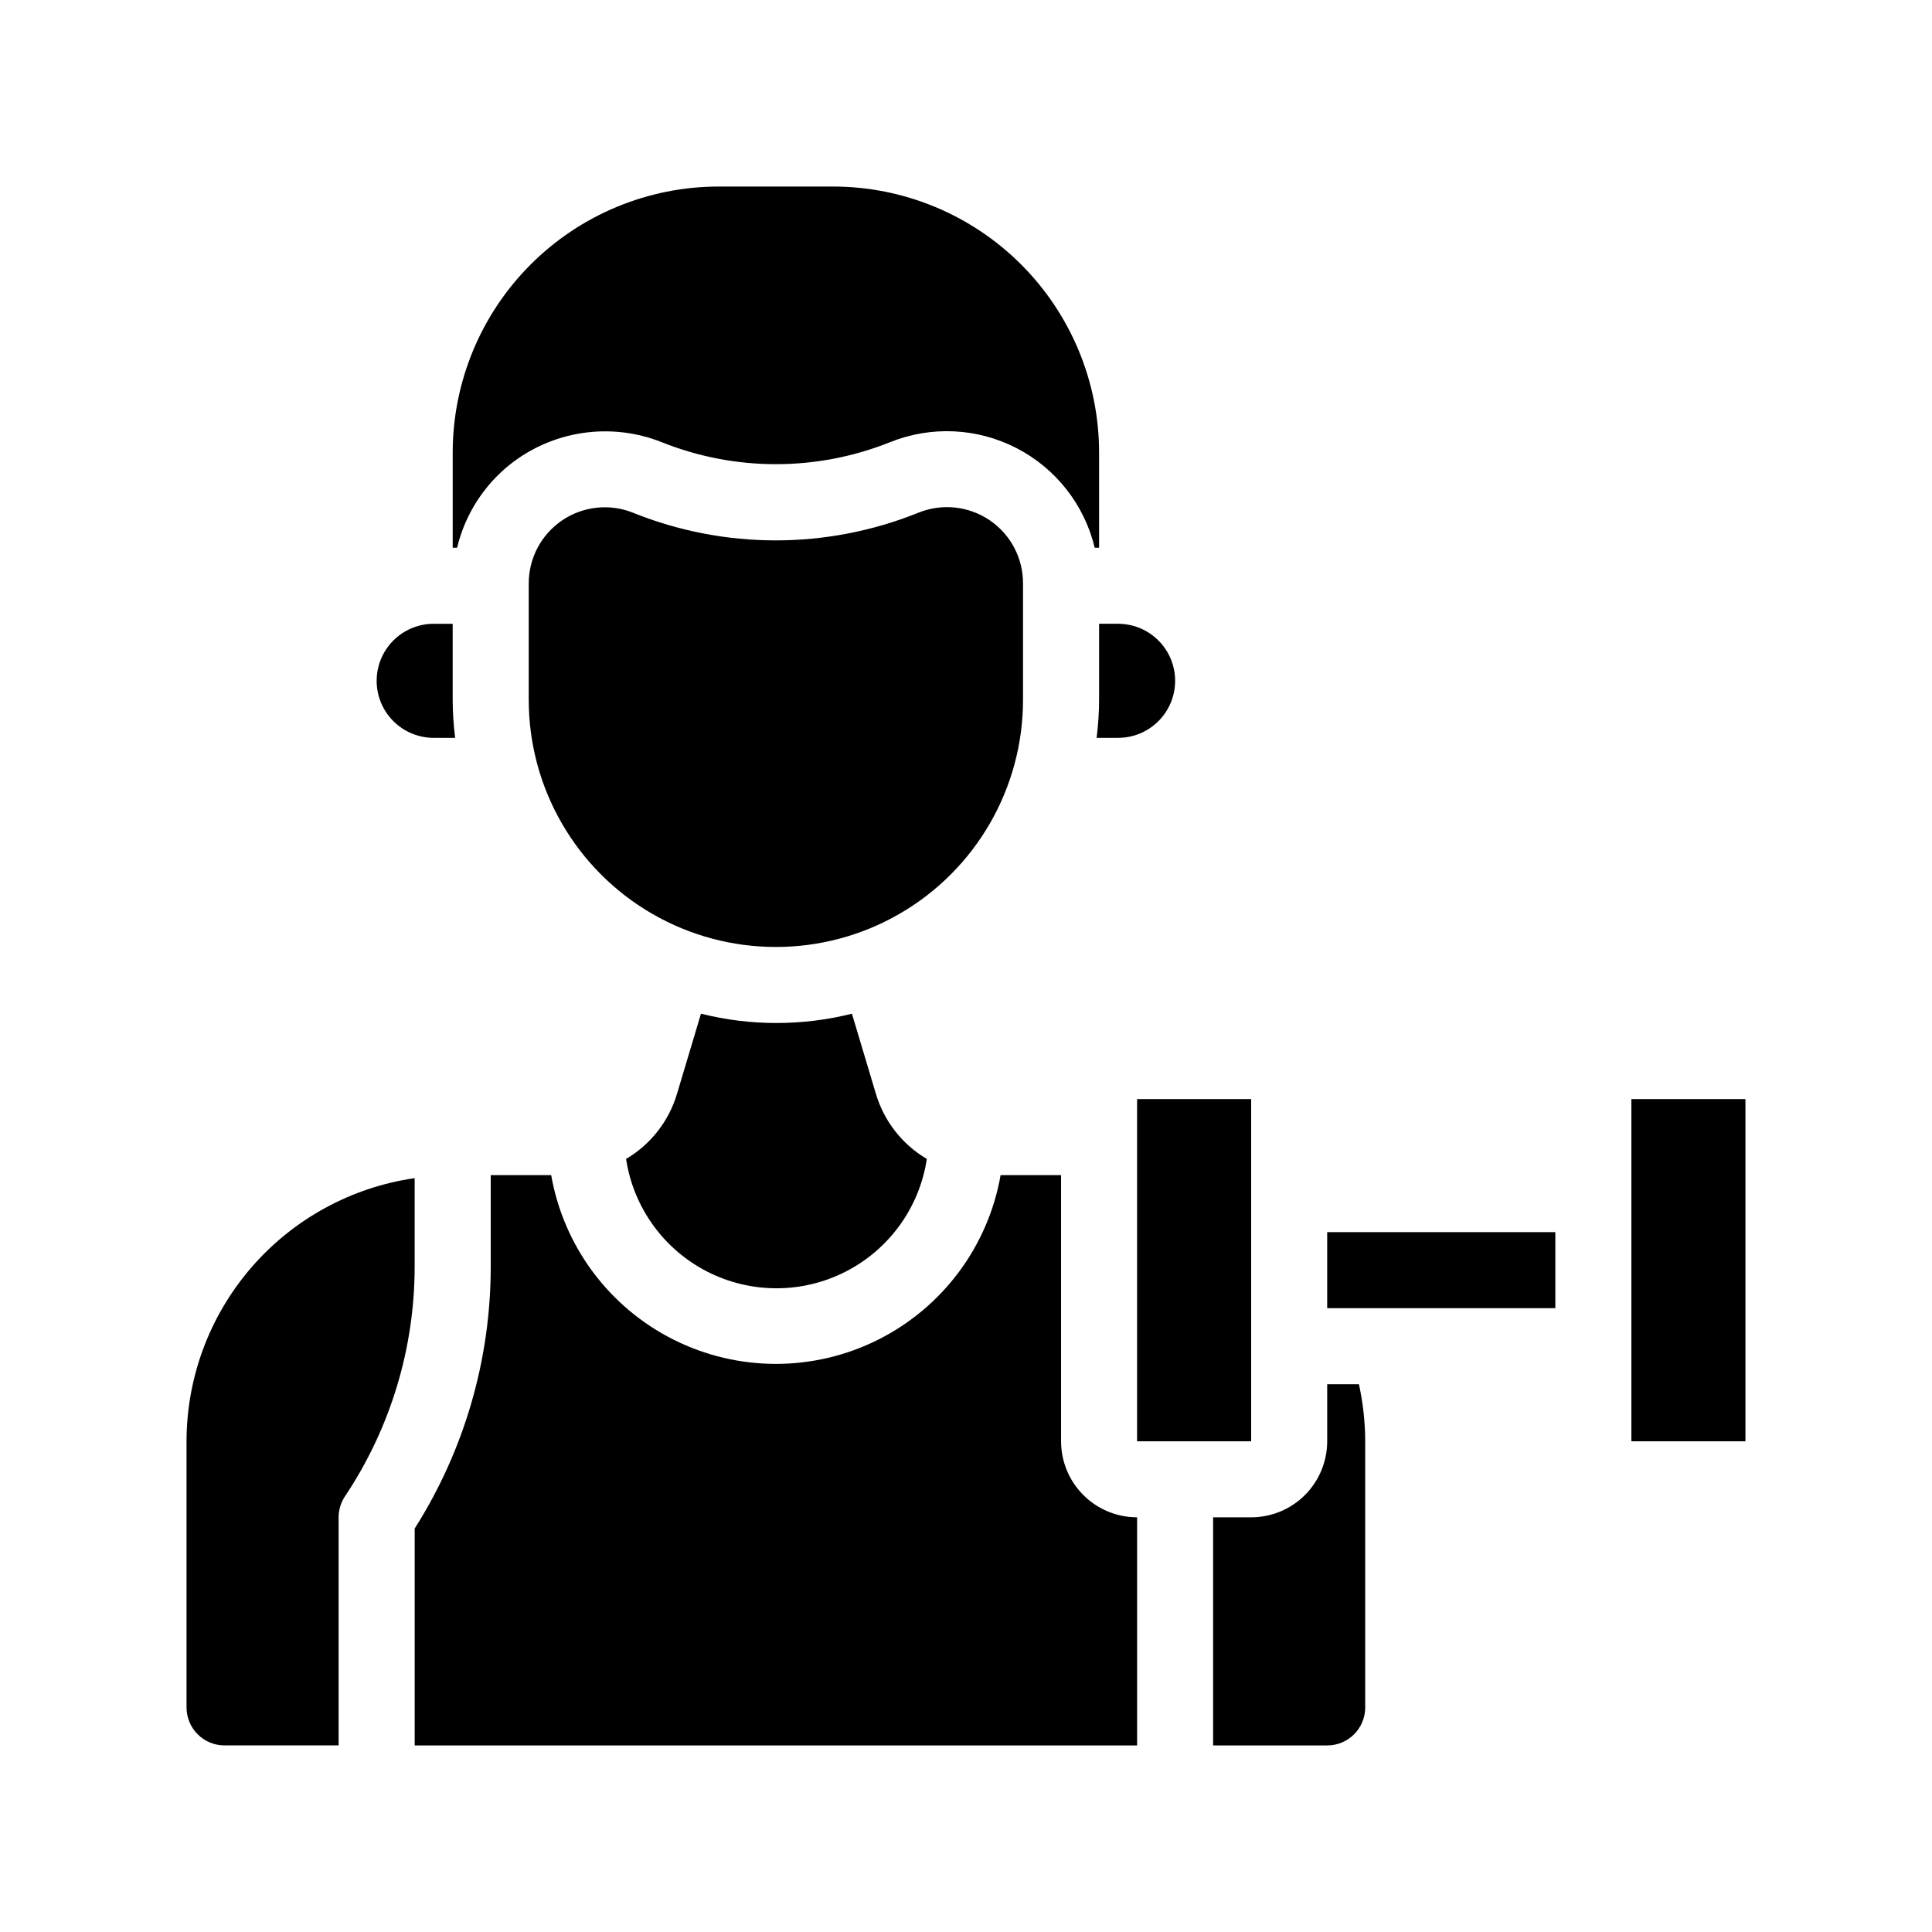 <?xml version="1.0" encoding="UTF-8"?>
<!-- Uploaded to: SVG Repo, www.svgrepo.com, Generator: SVG Repo Mixer Tools -->
<svg fill="#000000" width="800px" height="800px" version="1.1" viewBox="144 144 512 512" xmlns="http://www.w3.org/2000/svg">
 <g>
  <path d="m495.72 510.84v15.113c0 5.348-2.125 10.473-5.902 14.25-3.781 3.781-8.906 5.902-14.25 5.902h-10.078v60.457h30.23c2.672 0 5.234-1.059 7.125-2.949s2.949-4.453 2.949-7.125v-70.535c-0.012-5.082-0.57-10.148-1.66-15.113z"/>
  <path d="m253.89 456.22c-16.773 2.422-32.113 10.801-43.215 23.605-11.102 12.805-17.223 29.176-17.242 46.121v70.535c0 2.672 1.062 5.234 2.949 7.125 1.891 1.891 4.453 2.949 7.125 2.949h30.23v-60.457c0.004-1.992 0.602-3.938 1.711-5.59 12.039-18.051 18.457-39.266 18.441-60.961z"/>
  <path d="m425.19 525.95v-70.531h-16.02c-3.301 18.832-15.312 34.996-32.398 43.582-17.082 8.59-37.223 8.59-54.305 0-17.086-8.586-29.098-24.75-32.398-43.582h-16.02v24.133c0.031 24.621-6.961 48.738-20.152 69.523v57.484h191.45v-60.457c-5.344 0-10.469-2.121-14.25-5.902-3.777-3.777-5.902-8.902-5.902-14.25z"/>
  <path d="m369.77 412.64c-13.129 3.289-26.871 3.289-40.004 0l-6.348 21.211c-2.152 7.262-6.977 13.434-13.5 17.281 1.938 12.82 9.93 23.926 21.469 29.84 11.543 5.914 25.223 5.914 36.762 0 11.543-5.914 19.531-17.02 21.473-29.84-6.527-3.848-11.352-10.02-13.504-17.281z"/>
  <path d="m279.09 267.14c5.598-4.453 12.273-7.348 19.352-8.395 7.078-1.043 14.305-0.199 20.953 2.449 19.402 7.758 41.051 7.758 60.457 0 10.871-4.383 23.113-3.816 33.531 1.555 10.422 5.367 17.988 15.008 20.727 26.406h1.16v-25.191c0-18.707-7.43-36.645-20.66-49.875-13.227-13.227-31.168-20.656-49.875-20.656h-30.227c-18.707 0-36.648 7.43-49.875 20.656-13.227 13.23-20.66 31.168-20.66 49.875v25.191h1.16c2.086-8.684 6.992-16.426 13.957-22.016z"/>
  <path d="m258.93 339.54h5.691c-0.422-3.344-0.641-6.707-0.656-10.078v-20.152h-5.035c-5.402 0-10.391 2.883-13.09 7.559-2.699 4.676-2.699 10.438 0 15.113s7.688 7.559 13.09 7.559z"/>
  <path d="m435.27 329.46c-0.016 3.371-0.234 6.734-0.656 10.078h5.695c5.398 0 10.387-2.883 13.09-7.559 2.699-4.676 2.699-10.438 0-15.113-2.703-4.676-7.691-7.559-13.09-7.559h-5.039z"/>
  <path d="m415.11 329.46v-30.781c0.043-6.734-3.277-13.047-8.855-16.82-5.574-3.773-12.668-4.516-18.906-1.973-24.242 9.762-51.324 9.762-75.57 0-6.223-2.5-13.285-1.738-18.832 2.031s-8.855 10.055-8.828 16.762v30.781c0 23.398 12.484 45.02 32.75 56.723 20.262 11.699 45.23 11.699 65.492 0 20.266-11.703 32.75-33.324 32.75-56.723z"/>
  <path d="m576.33 435.27h30.23v90.688h-30.23z"/>
  <path d="m495.72 470.53h60.457v20.152h-60.457z"/>
  <path d="m445.34 435.27h30.23v90.688h-30.23z"/>
 </g>
</svg>